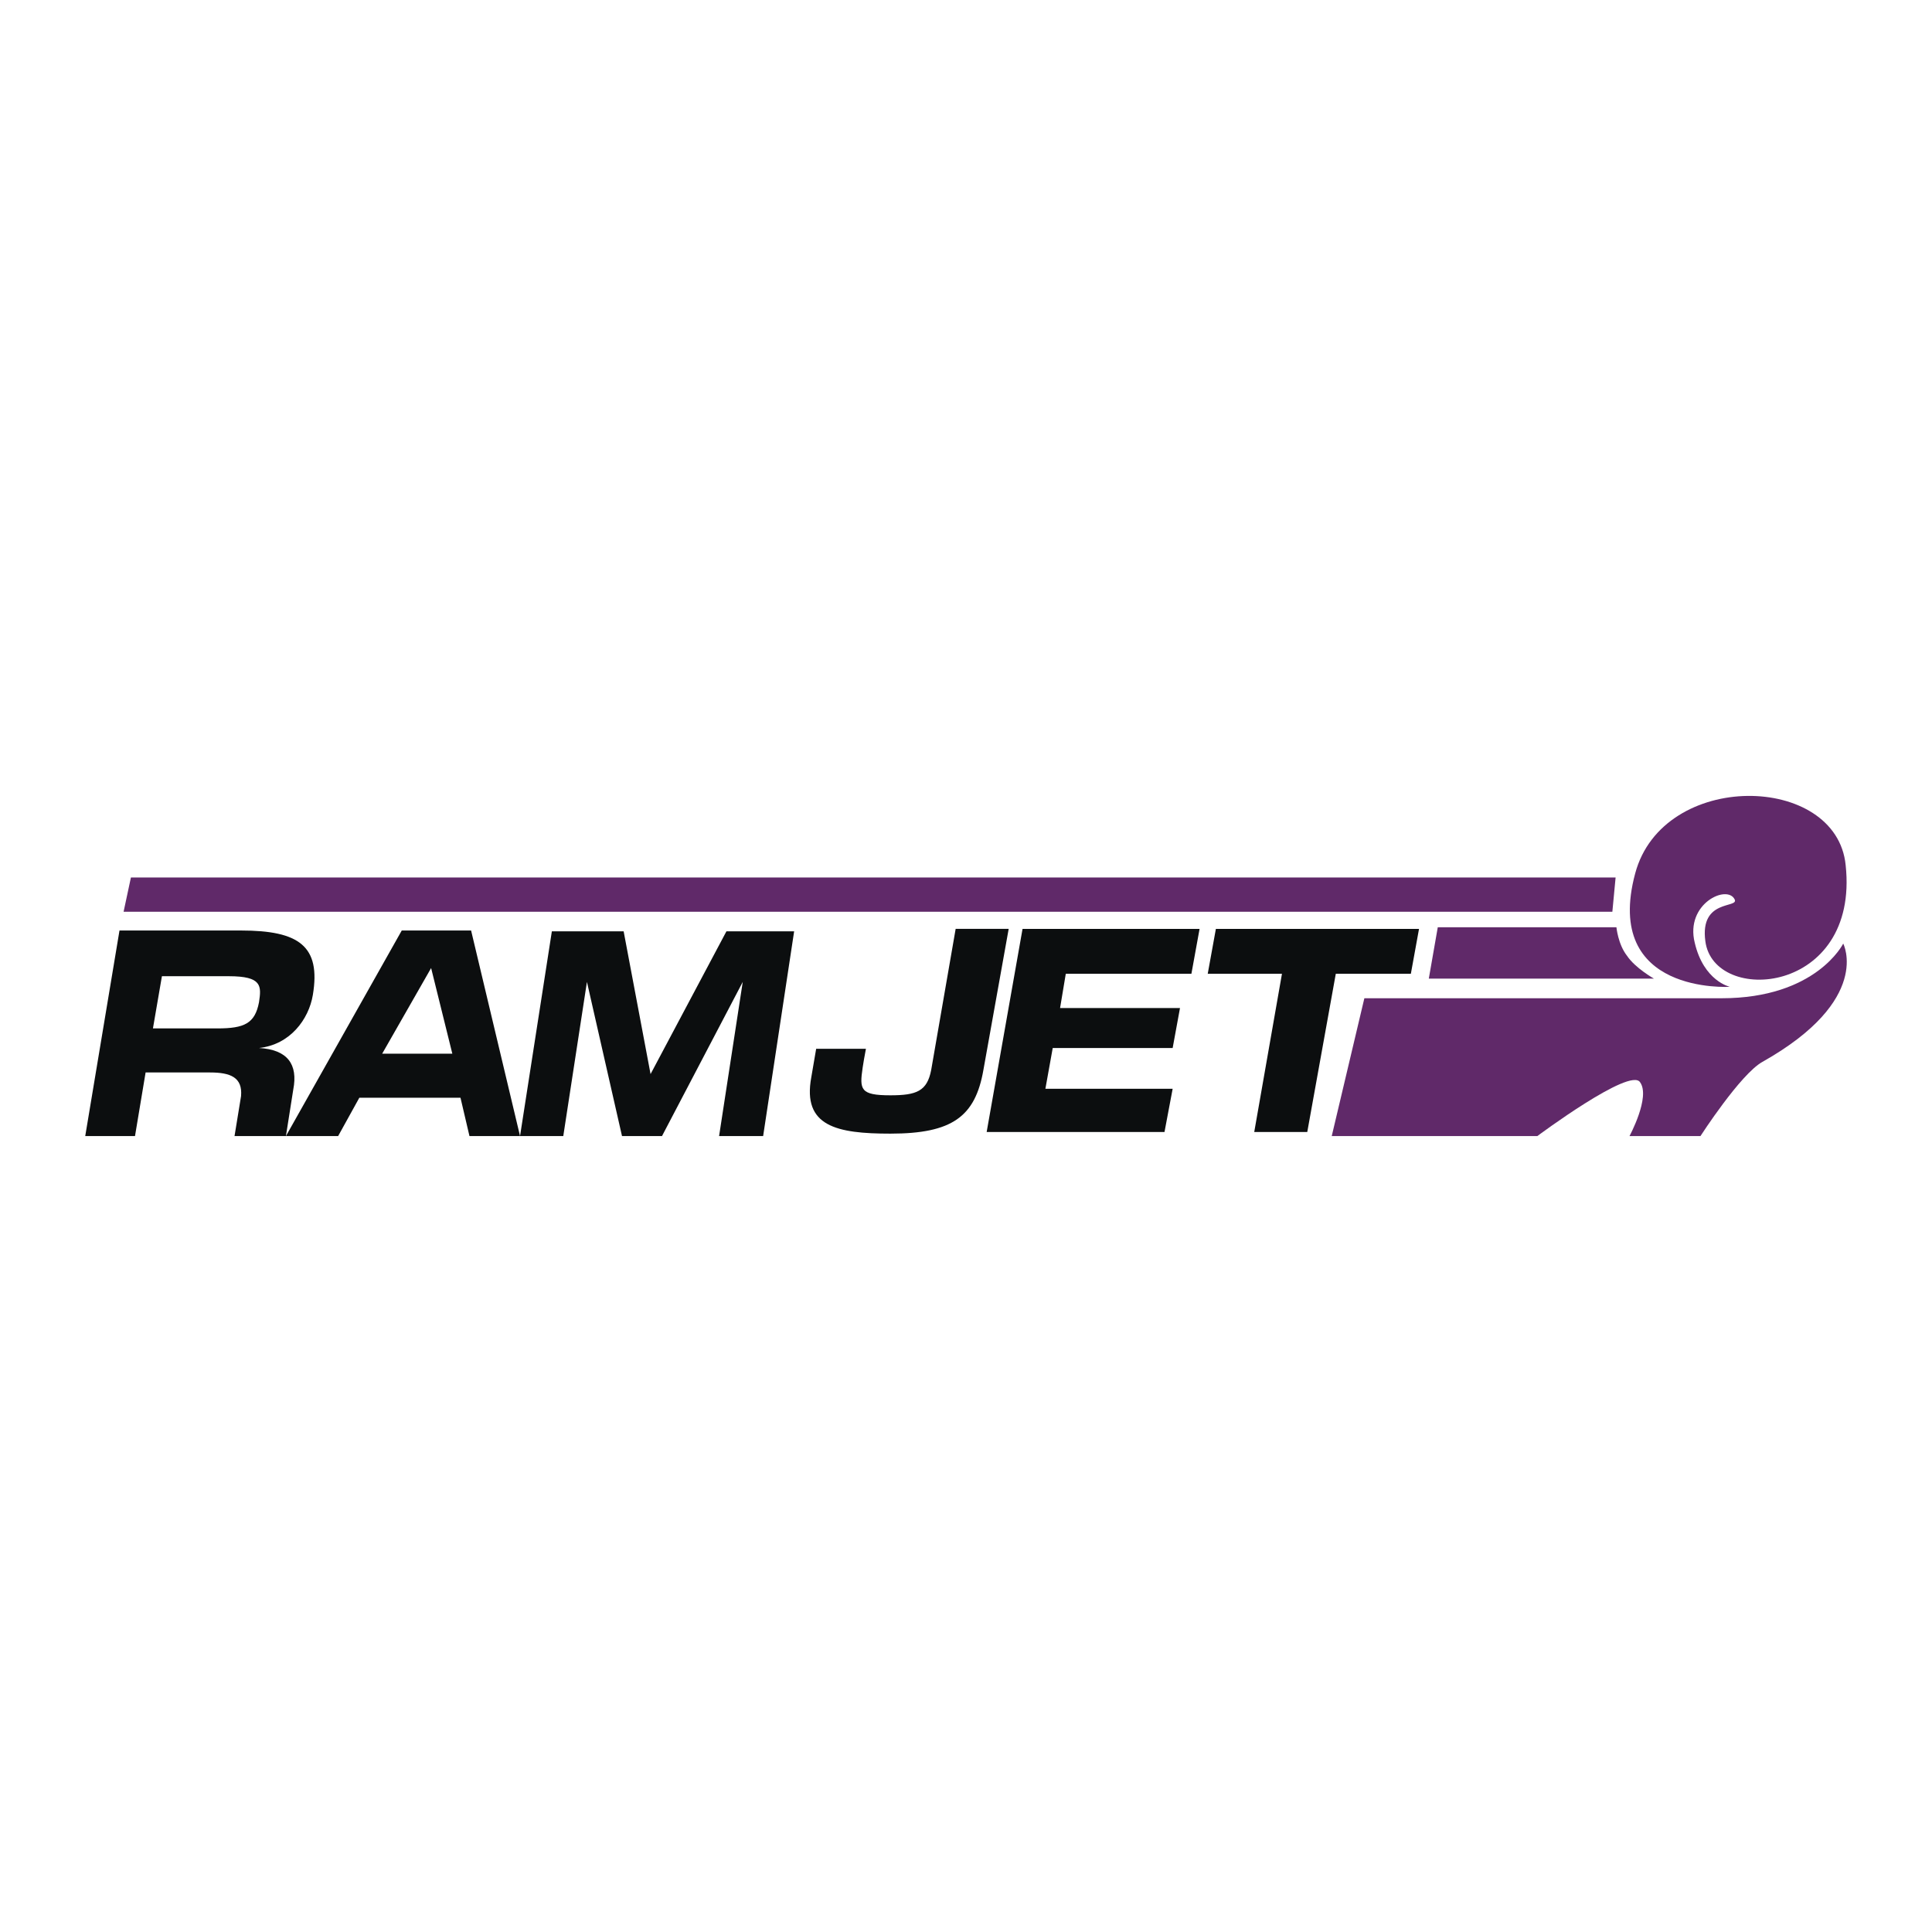 <svg xmlns="http://www.w3.org/2000/svg" width="2500" height="2500" viewBox="0 0 192.756 192.756"><g fill-rule="evenodd" clip-rule="evenodd"><path fill="#fff" d="M0 0h192.756v192.756H0V0z"/><path d="M95.346 92.675l-2.442 14.081c-.407 2.115-1.465 2.523-4.069 2.523-3.011 0-3.092-.57-2.767-2.768.081-.488.163-1.059.326-1.873h-4.965l-.488 2.85c-.896 4.883 2.523 5.615 7.895 5.615 6.186 0 8.464-1.709 9.278-6.348l2.523-14.081h-5.291v.001zM104.299 108.627l.732-4.068h11.965l.733-3.989h-11.965l.57-3.418h12.533l.815-4.477H102.02l-3.581 20.266h17.743l.814-4.314h-12.697zM121.309 92.675l-.813 4.477h7.406l-2.767 15.789h5.291l2.847-15.789h7.489l.814-4.477h-20.267z" fill="#0c0e0f"/><path d="M136.123 99.594l-3.256 13.754h20.51s9.277-6.918 10.254-5.371c1.059 1.465-1.057 5.371-1.057 5.371h7.08s3.988-6.186 6.186-7.406c10.988-6.186 8.059-11.801 8.059-11.801s-2.686 5.454-12.127 5.454l-35.649-.001z" fill="#602969"/><path d="M161.271 92.512h-17.824l-.895 5.126h22.463s-1.873-1.057-2.686-2.278c-.895-1.139-1.058-2.848-1.058-2.848z" fill="#602969"/><path d="M172.584 98.453s-12.695.814-9.441-11.312c2.768-10.336 20.104-10.011 21-.814 1.383 12.941-13.186 14-14 7.569-.57-4.232 3.338-3.256 2.93-4.151-.732-1.546-4.965.407-3.988 4.313.895 3.827 3.499 4.395 3.499 4.395zM161.189 87.547H13.062l-.732 3.418h148.535l.324-3.418z" fill="#602969"/><path d="M11.922 92.837l-3.418 20.51h4.965L14.527 107h6.43c2.035 0 3.256.488 3.093 2.359l-.651 3.988h5.128l.732-4.639c.488-2.523-.57-3.988-3.418-4.15 3.093-.326 4.965-2.85 5.372-5.291.814-4.883-1.384-6.43-7.162-6.43H11.922zm3.337 9.767l.896-5.207h6.674c3.337 0 3.256.977 3.011 2.604-.407 2.115-1.465 2.604-4.151 2.604h-6.43v-.001z" fill="#0c0e0f"/><path d="M40.083 92.837l-11.557 20.51h5.209l2.116-3.826h10.092l.896 3.826h5.046l-4.883-20.51h-6.919zm2.93 3.745l2.116 8.545H38.13l4.883-8.545z" fill="#0c0e0f"/><path fill="#0c0e0f" d="M72.476 92.919l-7.569 14.243-2.686-14.243h-7.162l-3.175 20.429h4.314l2.361-15.383 3.499 15.383h3.988l8.058-15.383-2.361 15.383h4.395l3.093-20.429h-6.755z"/></g></svg>